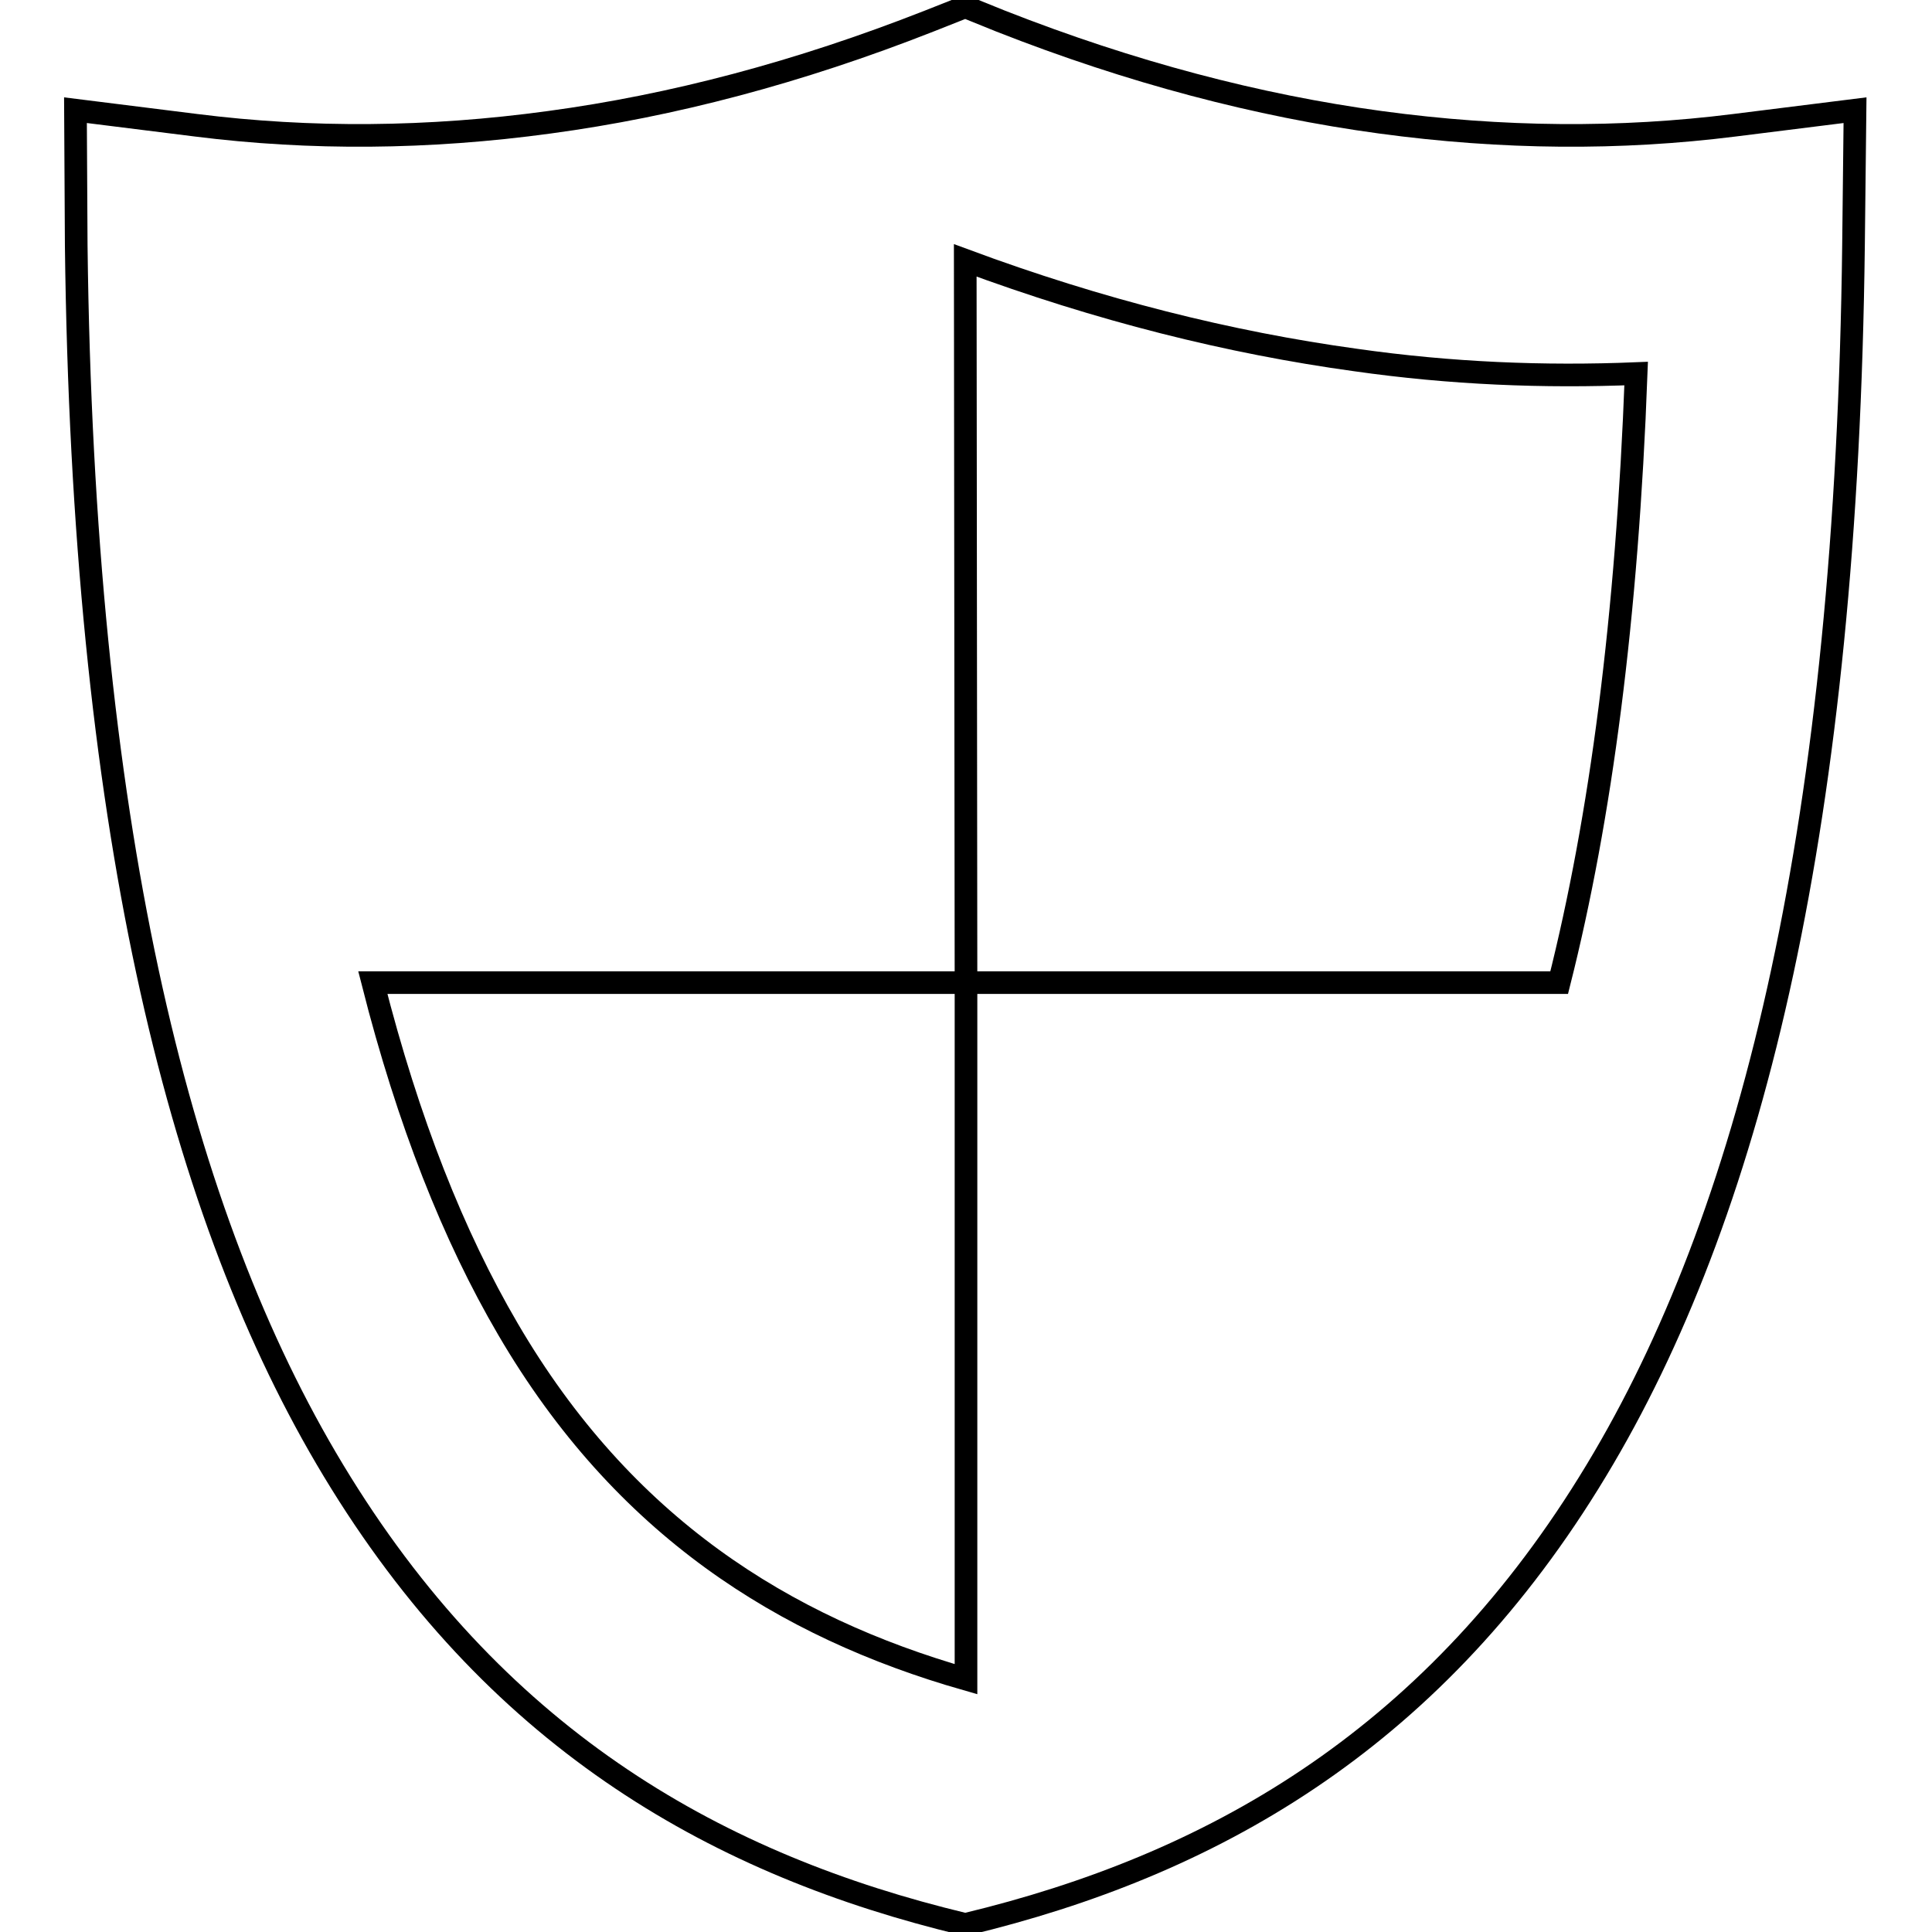 <?xml version="1.0" encoding="utf-8"?>
<!-- Svg Vector Icons : http://www.onlinewebfonts.com/icon -->
<!DOCTYPE svg PUBLIC "-//W3C//DTD SVG 1.1//EN" "http://www.w3.org/Graphics/SVG/1.1/DTD/svg11.dtd">
<svg version="1.1" xmlns="http://www.w3.org/2000/svg" xmlns:xlink="http://www.w3.org/1999/xlink" x="0px" y="0px" viewBox="0 0 256 256" enable-background="new 0 0 256 256" xml:space="preserve">
<g><g><path stroke-width="3" fill-opacity="0" stroke="#000000"  d="M26,16.6c15.1,1.9,30.7,1.8,46.8-0.4c16.3-2.2,33-6.6,50.3-13.4l4.8-1.9l4.7,1.9c17.3,6.8,34.1,11.2,50.3,13.4c16.2,2.2,31.8,2.3,46.9,0.4l16-2l-0.2,17.9c-0.9,76.2-13.2,126.8-33.1,160.7c-20.9,35.6-49.4,52.7-81.4,61l-3.2,0.8l-3.2-0.8c-32.1-8.3-60.6-25.4-81.5-61c-19.9-33.9-32.2-84.6-33.1-160.7L10,14.6L26,16.6L26,16.6z M128,130.2h78.6c5.5-21.8,9-48.3,10.2-80.7c-12.2,0.5-24.6,0-37.2-1.8c-16.7-2.3-33.9-6.6-51.7-13.2L128,130.2L128,130.2z M128,222.5v-92.3H49.4c4.7,18.5,10.7,33.6,17.9,45.9C82.6,202.3,103.9,215.6,128,222.5z"/></g></g>
</svg>